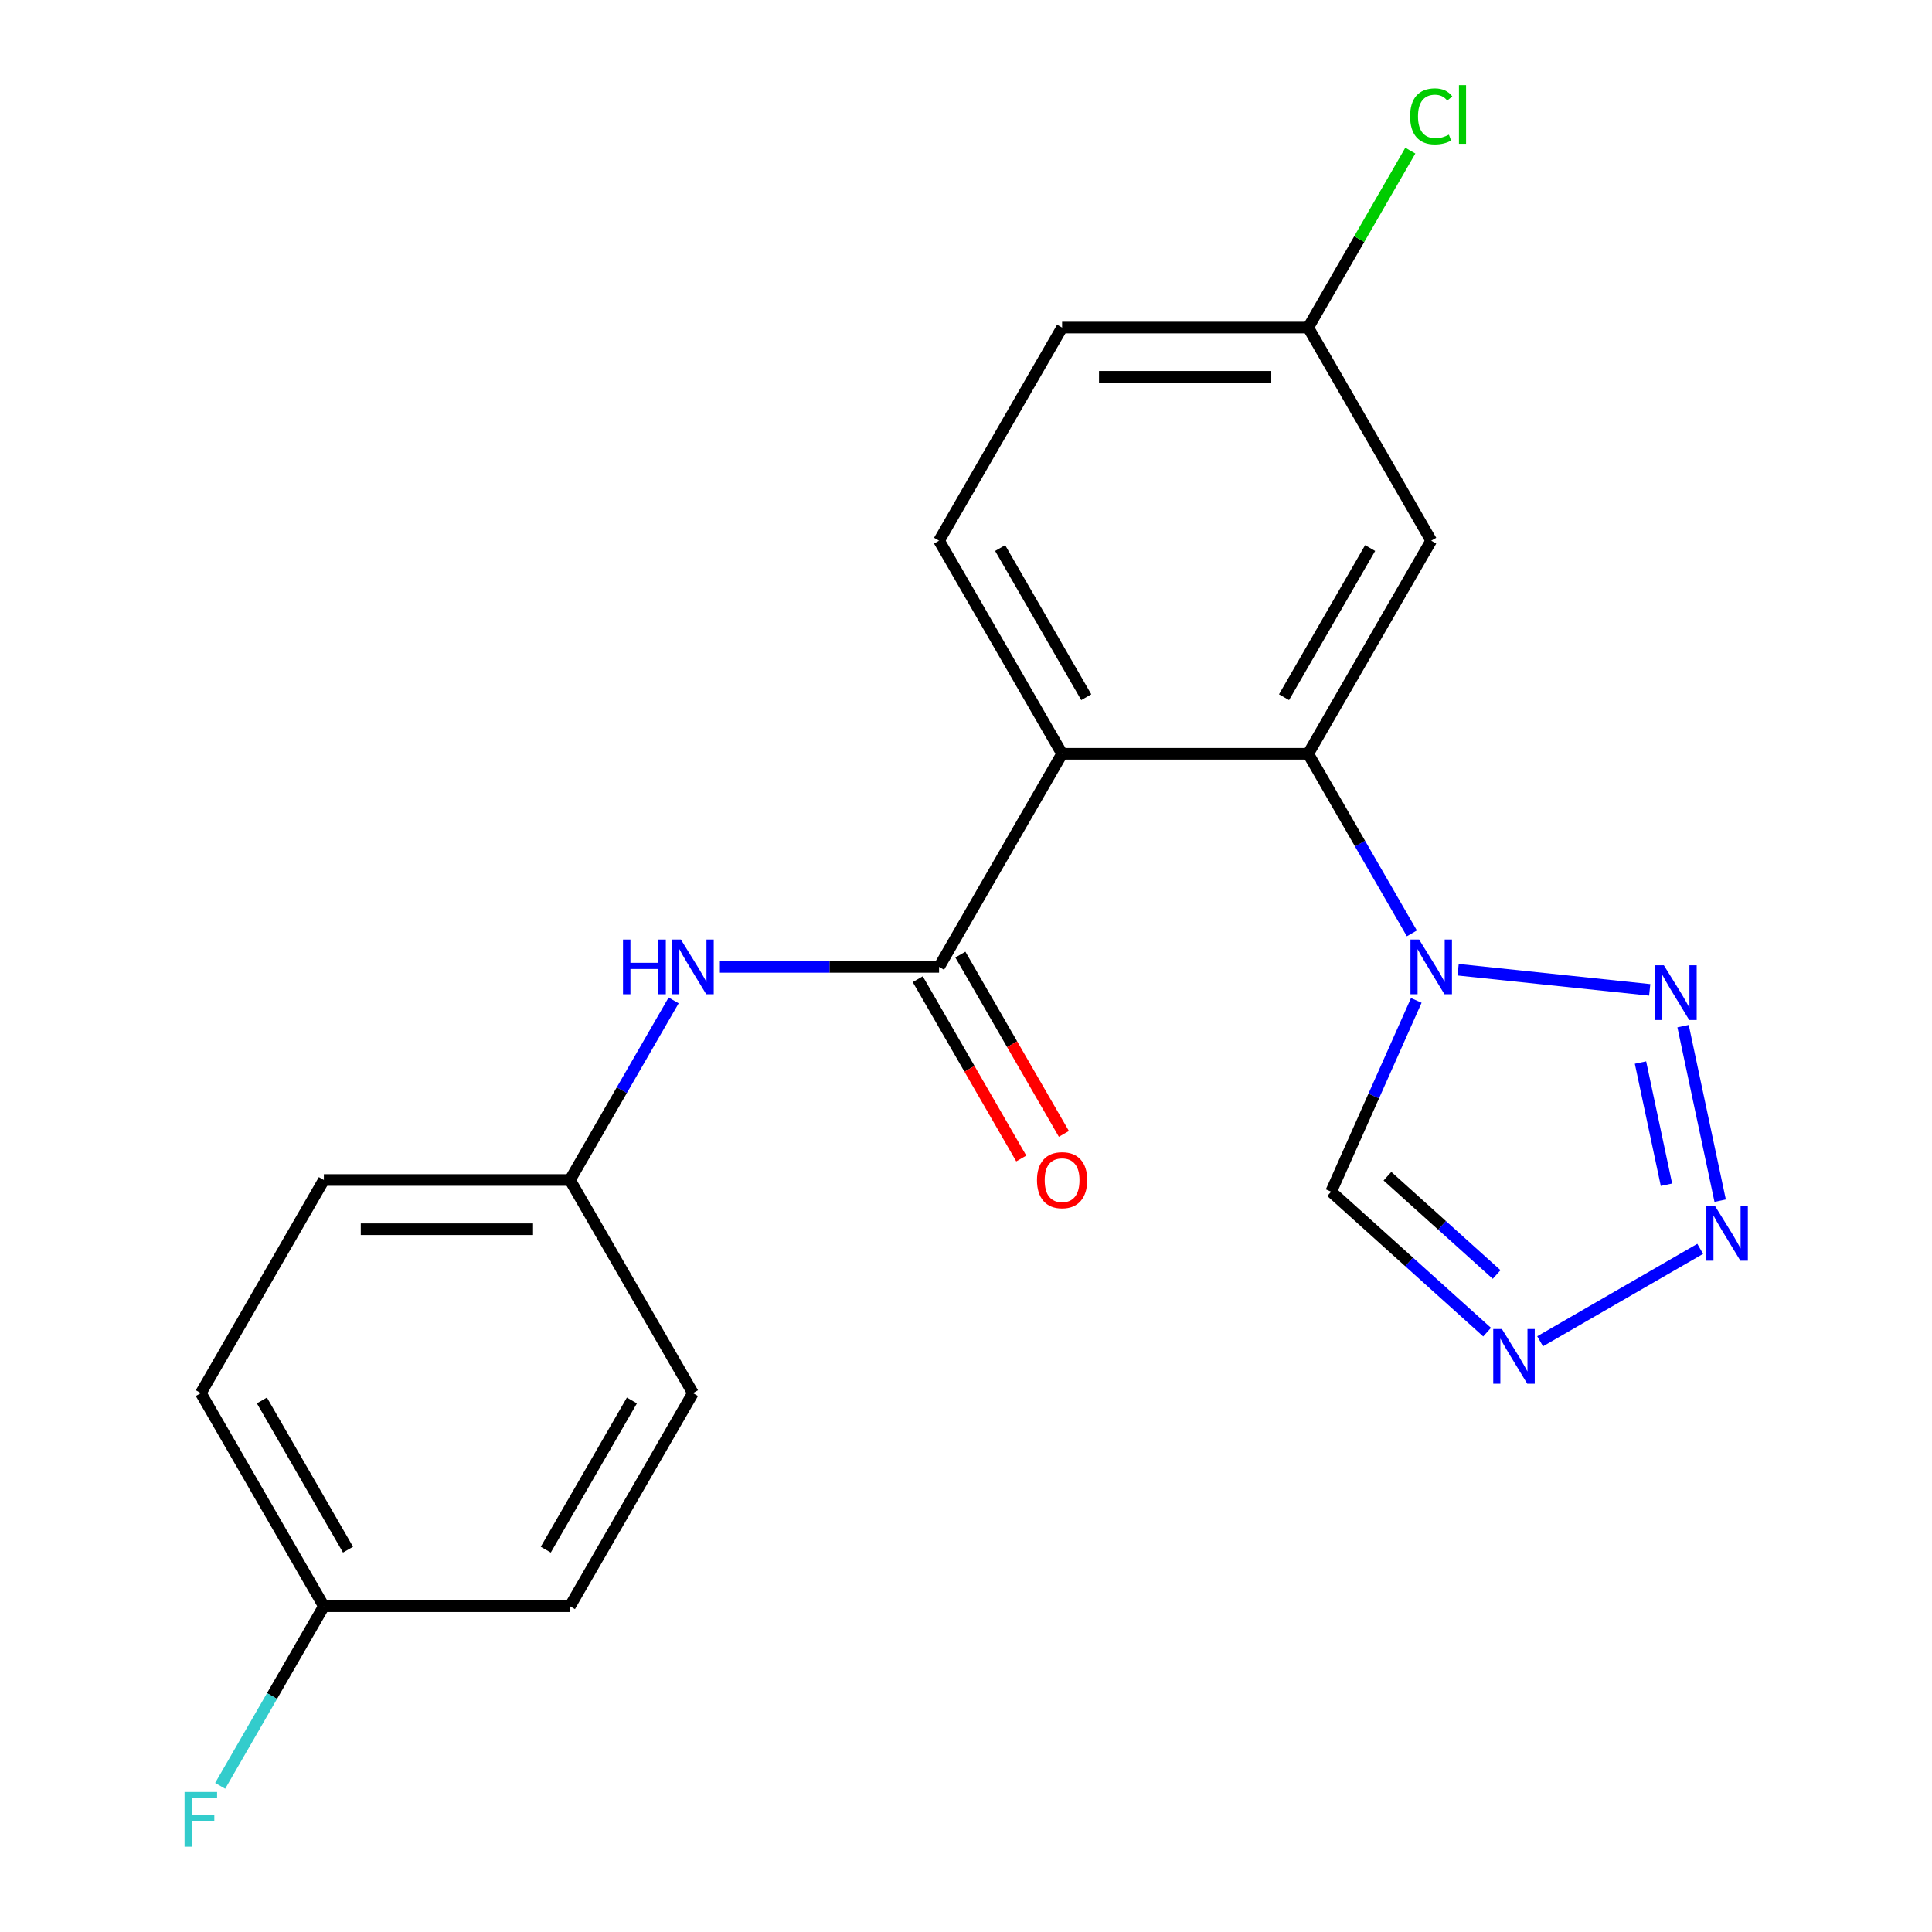 <?xml version='1.0' encoding='iso-8859-1'?>
<svg version='1.1' baseProfile='full'
              xmlns='http://www.w3.org/2000/svg'
                      xmlns:rdkit='http://www.rdkit.org/xml'
                      xmlns:xlink='http://www.w3.org/1999/xlink'
                  xml:space='preserve'
width='1000px' height='1000px' viewBox='0 0 1000 1000'>
<!-- END OF HEADER -->
<rect style='opacity:1.0;fill:#FFFFFF;stroke:none' width='1000' height='1000' x='0' y='0'> </rect>
<path class='bond-1' d='M 730.779,483.119 L 703.944,436.639' style='fill:none;fill-rule:evenodd;stroke:#0000FF;stroke-width:6px;stroke-linecap:butt;stroke-linejoin:miter;stroke-opacity:1' />
<path class='bond-1' d='M 703.944,436.639 L 677.108,390.158' style='fill:none;fill-rule:evenodd;stroke:#000000;stroke-width:6px;stroke-linecap:butt;stroke-linejoin:miter;stroke-opacity:1' />
<path class='bond-2' d='M 754.717,501.927 L 853.89,512.35' style='fill:none;fill-rule:evenodd;stroke:#0000FF;stroke-width:6px;stroke-linecap:butt;stroke-linejoin:miter;stroke-opacity:1' />
<path class='bond-6' d='M 733.071,517.807 L 711.029,567.314' style='fill:none;fill-rule:evenodd;stroke:#0000FF;stroke-width:6px;stroke-linecap:butt;stroke-linejoin:miter;stroke-opacity:1' />
<path class='bond-6' d='M 711.029,567.314 L 688.987,616.821' style='fill:none;fill-rule:evenodd;stroke:#000000;stroke-width:6px;stroke-linecap:butt;stroke-linejoin:miter;stroke-opacity:1' />
<path class='bond-0' d='M 549.739,390.158 L 677.108,390.158' style='fill:none;fill-rule:evenodd;stroke:#000000;stroke-width:6px;stroke-linecap:butt;stroke-linejoin:miter;stroke-opacity:1' />
<path class='bond-4' d='M 549.739,390.158 L 486.054,500.463' style='fill:none;fill-rule:evenodd;stroke:#000000;stroke-width:6px;stroke-linecap:butt;stroke-linejoin:miter;stroke-opacity:1' />
<path class='bond-9' d='M 549.739,390.158 L 486.054,279.853' style='fill:none;fill-rule:evenodd;stroke:#000000;stroke-width:6px;stroke-linecap:butt;stroke-linejoin:miter;stroke-opacity:1' />
<path class='bond-9' d='M 562.247,360.876 L 517.668,283.662' style='fill:none;fill-rule:evenodd;stroke:#000000;stroke-width:6px;stroke-linecap:butt;stroke-linejoin:miter;stroke-opacity:1' />
<path class='bond-8' d='M 677.108,390.158 L 740.793,279.853' style='fill:none;fill-rule:evenodd;stroke:#000000;stroke-width:6px;stroke-linecap:butt;stroke-linejoin:miter;stroke-opacity:1' />
<path class='bond-8' d='M 664.6,360.876 L 709.179,283.662' style='fill:none;fill-rule:evenodd;stroke:#000000;stroke-width:6px;stroke-linecap:butt;stroke-linejoin:miter;stroke-opacity:1' />
<path class='bond-3' d='M 871.151,531.121 L 890.354,621.462' style='fill:none;fill-rule:evenodd;stroke:#0000FF;stroke-width:6px;stroke-linecap:butt;stroke-linejoin:miter;stroke-opacity:1' />
<path class='bond-3' d='M 849.114,549.969 L 862.556,613.207' style='fill:none;fill-rule:evenodd;stroke:#0000FF;stroke-width:6px;stroke-linecap:butt;stroke-linejoin:miter;stroke-opacity:1' />
<path class='bond-21' d='M 880.022,646.402 L 797.163,694.241' style='fill:none;fill-rule:evenodd;stroke:#0000FF;stroke-width:6px;stroke-linecap:butt;stroke-linejoin:miter;stroke-opacity:1' />
<path class='bond-7' d='M 486.054,500.463 L 429.332,500.463' style='fill:none;fill-rule:evenodd;stroke:#000000;stroke-width:6px;stroke-linecap:butt;stroke-linejoin:miter;stroke-opacity:1' />
<path class='bond-7' d='M 429.332,500.463 L 372.609,500.463' style='fill:none;fill-rule:evenodd;stroke:#0000FF;stroke-width:6px;stroke-linecap:butt;stroke-linejoin:miter;stroke-opacity:1' />
<path class='bond-10' d='M 475.024,506.832 L 501.813,553.232' style='fill:none;fill-rule:evenodd;stroke:#000000;stroke-width:6px;stroke-linecap:butt;stroke-linejoin:miter;stroke-opacity:1' />
<path class='bond-10' d='M 501.813,553.232 L 528.602,599.633' style='fill:none;fill-rule:evenodd;stroke:#FF0000;stroke-width:6px;stroke-linecap:butt;stroke-linejoin:miter;stroke-opacity:1' />
<path class='bond-10' d='M 497.085,494.095 L 523.874,540.495' style='fill:none;fill-rule:evenodd;stroke:#000000;stroke-width:6px;stroke-linecap:butt;stroke-linejoin:miter;stroke-opacity:1' />
<path class='bond-10' d='M 523.874,540.495 L 550.664,586.896' style='fill:none;fill-rule:evenodd;stroke:#FF0000;stroke-width:6px;stroke-linecap:butt;stroke-linejoin:miter;stroke-opacity:1' />
<path class='bond-5' d='M 769.717,689.51 L 729.352,653.166' style='fill:none;fill-rule:evenodd;stroke:#0000FF;stroke-width:6px;stroke-linecap:butt;stroke-linejoin:miter;stroke-opacity:1' />
<path class='bond-5' d='M 729.352,653.166 L 688.987,616.821' style='fill:none;fill-rule:evenodd;stroke:#000000;stroke-width:6px;stroke-linecap:butt;stroke-linejoin:miter;stroke-opacity:1' />
<path class='bond-5' d='M 774.653,659.676 L 746.397,634.235' style='fill:none;fill-rule:evenodd;stroke:#0000FF;stroke-width:6px;stroke-linecap:butt;stroke-linejoin:miter;stroke-opacity:1' />
<path class='bond-5' d='M 746.397,634.235 L 718.142,608.794' style='fill:none;fill-rule:evenodd;stroke:#000000;stroke-width:6px;stroke-linecap:butt;stroke-linejoin:miter;stroke-opacity:1' />
<path class='bond-12' d='M 348.671,517.807 L 321.836,564.288' style='fill:none;fill-rule:evenodd;stroke:#0000FF;stroke-width:6px;stroke-linecap:butt;stroke-linejoin:miter;stroke-opacity:1' />
<path class='bond-12' d='M 321.836,564.288 L 295,610.768' style='fill:none;fill-rule:evenodd;stroke:#000000;stroke-width:6px;stroke-linecap:butt;stroke-linejoin:miter;stroke-opacity:1' />
<path class='bond-11' d='M 740.793,279.853 L 677.108,169.548' style='fill:none;fill-rule:evenodd;stroke:#000000;stroke-width:6px;stroke-linecap:butt;stroke-linejoin:miter;stroke-opacity:1' />
<path class='bond-22' d='M 486.054,279.853 L 549.739,169.548' style='fill:none;fill-rule:evenodd;stroke:#000000;stroke-width:6px;stroke-linecap:butt;stroke-linejoin:miter;stroke-opacity:1' />
<path class='bond-13' d='M 677.108,169.548 L 549.739,169.548' style='fill:none;fill-rule:evenodd;stroke:#000000;stroke-width:6px;stroke-linecap:butt;stroke-linejoin:miter;stroke-opacity:1' />
<path class='bond-13' d='M 658.003,195.022 L 568.844,195.022' style='fill:none;fill-rule:evenodd;stroke:#000000;stroke-width:6px;stroke-linecap:butt;stroke-linejoin:miter;stroke-opacity:1' />
<path class='bond-15' d='M 677.108,169.548 L 703.545,123.758' style='fill:none;fill-rule:evenodd;stroke:#000000;stroke-width:6px;stroke-linecap:butt;stroke-linejoin:miter;stroke-opacity:1' />
<path class='bond-15' d='M 703.545,123.758 L 729.983,77.967' style='fill:none;fill-rule:evenodd;stroke:#00CC00;stroke-width:6px;stroke-linecap:butt;stroke-linejoin:miter;stroke-opacity:1' />
<path class='bond-17' d='M 295,610.768 L 358.685,721.073' style='fill:none;fill-rule:evenodd;stroke:#000000;stroke-width:6px;stroke-linecap:butt;stroke-linejoin:miter;stroke-opacity:1' />
<path class='bond-18' d='M 295,610.768 L 167.631,610.768' style='fill:none;fill-rule:evenodd;stroke:#000000;stroke-width:6px;stroke-linecap:butt;stroke-linejoin:miter;stroke-opacity:1' />
<path class='bond-18' d='M 275.895,636.242 L 186.737,636.242' style='fill:none;fill-rule:evenodd;stroke:#000000;stroke-width:6px;stroke-linecap:butt;stroke-linejoin:miter;stroke-opacity:1' />
<path class='bond-14' d='M 167.631,831.378 L 103.946,721.073' style='fill:none;fill-rule:evenodd;stroke:#000000;stroke-width:6px;stroke-linecap:butt;stroke-linejoin:miter;stroke-opacity:1' />
<path class='bond-14' d='M 180.139,802.096 L 135.56,724.882' style='fill:none;fill-rule:evenodd;stroke:#000000;stroke-width:6px;stroke-linecap:butt;stroke-linejoin:miter;stroke-opacity:1' />
<path class='bond-16' d='M 167.631,831.378 L 140.796,877.859' style='fill:none;fill-rule:evenodd;stroke:#000000;stroke-width:6px;stroke-linecap:butt;stroke-linejoin:miter;stroke-opacity:1' />
<path class='bond-16' d='M 140.796,877.859 L 113.96,924.339' style='fill:none;fill-rule:evenodd;stroke:#33CCCC;stroke-width:6px;stroke-linecap:butt;stroke-linejoin:miter;stroke-opacity:1' />
<path class='bond-23' d='M 167.631,831.378 L 295,831.378' style='fill:none;fill-rule:evenodd;stroke:#000000;stroke-width:6px;stroke-linecap:butt;stroke-linejoin:miter;stroke-opacity:1' />
<path class='bond-19' d='M 358.685,721.073 L 295,831.378' style='fill:none;fill-rule:evenodd;stroke:#000000;stroke-width:6px;stroke-linecap:butt;stroke-linejoin:miter;stroke-opacity:1' />
<path class='bond-19' d='M 327.071,724.882 L 282.492,802.096' style='fill:none;fill-rule:evenodd;stroke:#000000;stroke-width:6px;stroke-linecap:butt;stroke-linejoin:miter;stroke-opacity:1' />
<path class='bond-20' d='M 167.631,610.768 L 103.946,721.073' style='fill:none;fill-rule:evenodd;stroke:#000000;stroke-width:6px;stroke-linecap:butt;stroke-linejoin:miter;stroke-opacity:1' />
<path  class='atom-0' d='M 734.533 486.303
L 743.813 501.303
Q 744.733 502.783, 746.213 505.463
Q 747.693 508.143, 747.773 508.303
L 747.773 486.303
L 751.533 486.303
L 751.533 514.623
L 747.653 514.623
L 737.693 498.223
Q 736.533 496.303, 735.293 494.103
Q 734.093 491.903, 733.733 491.223
L 733.733 514.623
L 730.053 514.623
L 730.053 486.303
L 734.533 486.303
' fill='#0000FF'/>
<path  class='atom-3' d='M 861.205 499.617
L 870.485 514.617
Q 871.405 516.097, 872.885 518.777
Q 874.365 521.457, 874.445 521.617
L 874.445 499.617
L 878.205 499.617
L 878.205 527.937
L 874.325 527.937
L 864.365 511.537
Q 863.205 509.617, 861.965 507.417
Q 860.765 505.217, 860.405 504.537
L 860.405 527.937
L 856.725 527.937
L 856.725 499.617
L 861.205 499.617
' fill='#0000FF'/>
<path  class='atom-4' d='M 887.686 624.203
L 896.966 639.203
Q 897.886 640.683, 899.366 643.363
Q 900.846 646.043, 900.926 646.203
L 900.926 624.203
L 904.686 624.203
L 904.686 652.523
L 900.806 652.523
L 890.846 636.123
Q 889.686 634.203, 888.446 632.003
Q 887.246 629.803, 886.886 629.123
L 886.886 652.523
L 883.206 652.523
L 883.206 624.203
L 887.686 624.203
' fill='#0000FF'/>
<path  class='atom-6' d='M 777.381 687.888
L 786.661 702.888
Q 787.581 704.368, 789.061 707.048
Q 790.541 709.728, 790.621 709.888
L 790.621 687.888
L 794.381 687.888
L 794.381 716.208
L 790.501 716.208
L 780.541 699.808
Q 779.381 697.888, 778.141 695.688
Q 776.941 693.488, 776.581 692.808
L 776.581 716.208
L 772.901 716.208
L 772.901 687.888
L 777.381 687.888
' fill='#0000FF'/>
<path  class='atom-8' d='M 322.465 486.303
L 326.305 486.303
L 326.305 498.343
L 340.785 498.343
L 340.785 486.303
L 344.625 486.303
L 344.625 514.623
L 340.785 514.623
L 340.785 501.543
L 326.305 501.543
L 326.305 514.623
L 322.465 514.623
L 322.465 486.303
' fill='#0000FF'/>
<path  class='atom-8' d='M 352.425 486.303
L 361.705 501.303
Q 362.625 502.783, 364.105 505.463
Q 365.585 508.143, 365.665 508.303
L 365.665 486.303
L 369.425 486.303
L 369.425 514.623
L 365.545 514.623
L 355.585 498.223
Q 354.425 496.303, 353.185 494.103
Q 351.985 491.903, 351.625 491.223
L 351.625 514.623
L 347.945 514.623
L 347.945 486.303
L 352.425 486.303
' fill='#0000FF'/>
<path  class='atom-11' d='M 536.739 610.848
Q 536.739 604.048, 540.099 600.248
Q 543.459 596.448, 549.739 596.448
Q 556.019 596.448, 559.379 600.248
Q 562.739 604.048, 562.739 610.848
Q 562.739 617.728, 559.339 621.648
Q 555.939 625.528, 549.739 625.528
Q 543.499 625.528, 540.099 621.648
Q 536.739 617.768, 536.739 610.848
M 549.739 622.328
Q 554.059 622.328, 556.379 619.448
Q 558.739 616.528, 558.739 610.848
Q 558.739 605.288, 556.379 602.488
Q 554.059 599.648, 549.739 599.648
Q 545.419 599.648, 543.059 602.448
Q 540.739 605.248, 540.739 610.848
Q 540.739 616.568, 543.059 619.448
Q 545.419 622.328, 549.739 622.328
' fill='#FF0000'/>
<path  class='atom-16' d='M 729.873 60.223
Q 729.873 53.183, 733.153 49.503
Q 736.473 45.783, 742.753 45.783
Q 748.593 45.783, 751.713 49.903
L 749.073 52.063
Q 746.793 49.063, 742.753 49.063
Q 738.473 49.063, 736.193 51.943
Q 733.953 54.783, 733.953 60.223
Q 733.953 65.823, 736.273 68.703
Q 738.633 71.583, 743.193 71.583
Q 746.313 71.583, 749.953 69.703
L 751.073 72.703
Q 749.593 73.663, 747.353 74.223
Q 745.113 74.783, 742.633 74.783
Q 736.473 74.783, 733.153 71.023
Q 729.873 67.263, 729.873 60.223
' fill='#00CC00'/>
<path  class='atom-16' d='M 755.153 44.063
L 758.833 44.063
L 758.833 74.423
L 755.153 74.423
L 755.153 44.063
' fill='#00CC00'/>
<path  class='atom-17' d='M 95.526 927.523
L 112.366 927.523
L 112.366 930.763
L 99.326 930.763
L 99.326 939.363
L 110.926 939.363
L 110.926 942.643
L 99.326 942.643
L 99.326 955.843
L 95.526 955.843
L 95.526 927.523
' fill='#33CCCC'/>
</svg>
